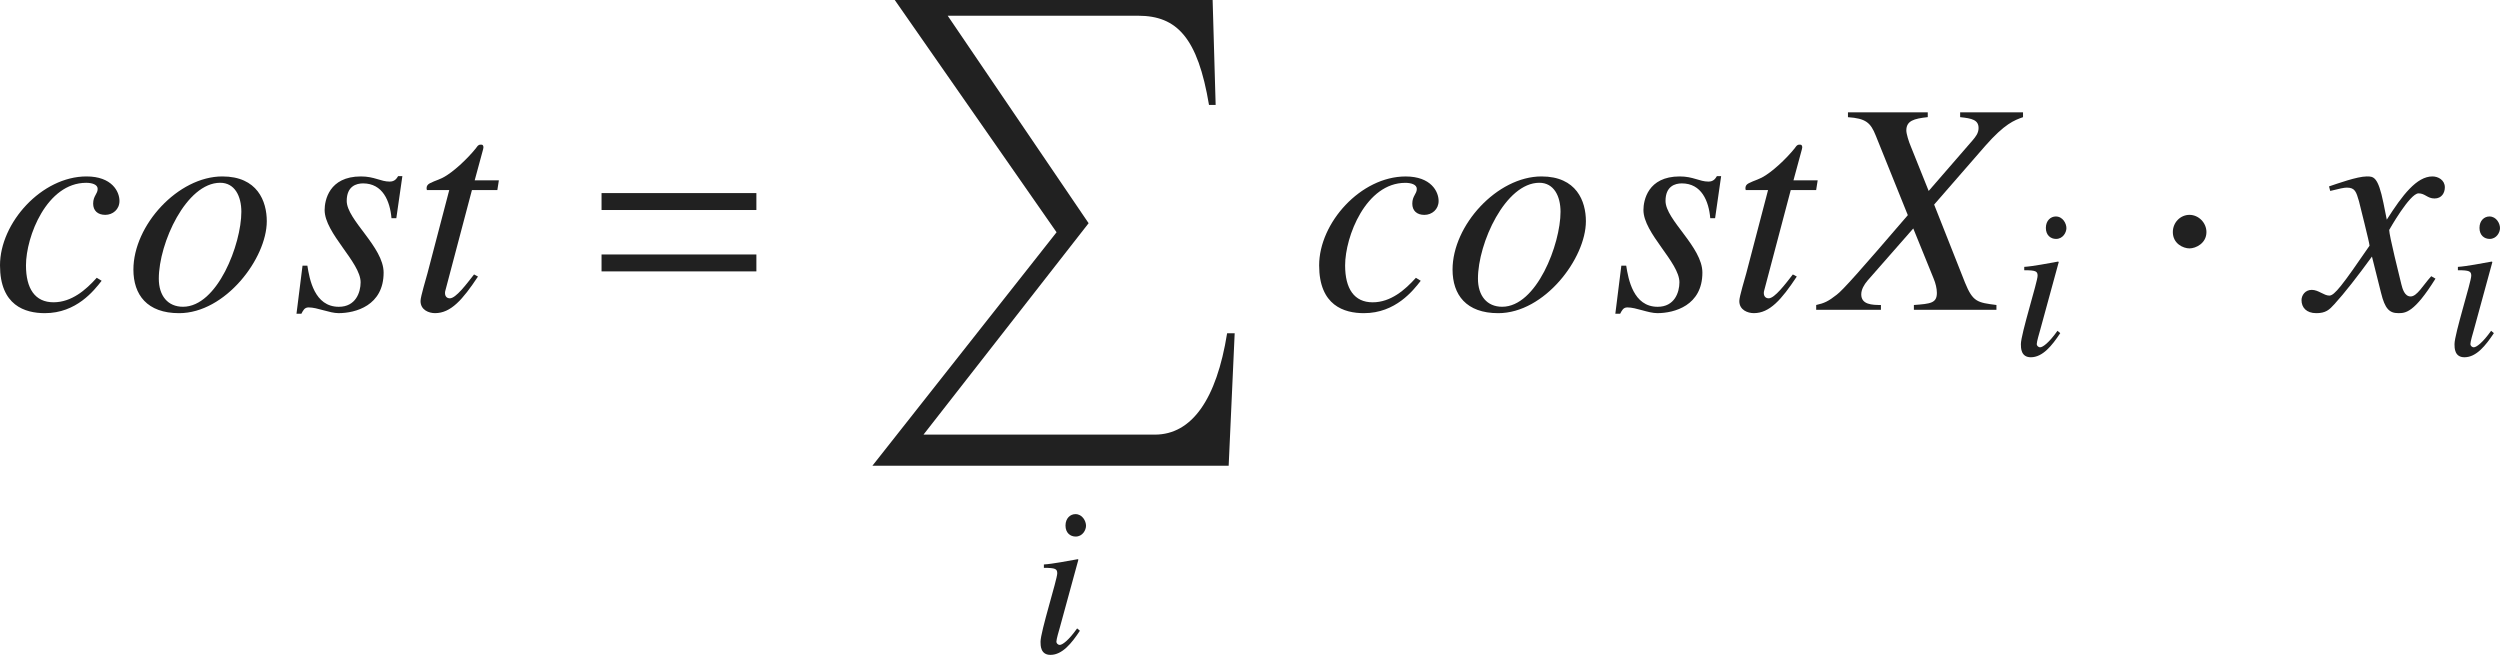 <?xml version="1.0" encoding="iso-8859-1"?>
<!-- Generator: Adobe Illustrator 26.5.3, SVG Export Plug-In . SVG Version: 6.00 Build 0)  -->
<svg version="1.1" id="&#x30EC;&#x30A4;&#x30E4;&#x30FC;_1"
	 xmlns="http://www.w3.org/2000/svg" xmlns:xlink="http://www.w3.org/1999/xlink" x="0px" y="0px" viewBox="0 0 81.985 21.476"
	 style="enable-background:new 0 0 81.985 21.476;" xml:space="preserve" preserveAspectRatio="xMinYMin meet">
<g>
	<path style="fill:#212121;" d="M3.333,9.208c-0.248,0.317-0.823,1.062-1.864,1.062C0.823,10.269,0,10.021,0,8.702
		c0-1.398,1.369-2.916,2.837-2.916c0.833,0,1.081,0.496,1.081,0.804c0,0.277-0.218,0.456-0.466,0.456S3.055,6.907,3.055,6.679
		c0-0.258,0.148-0.317,0.148-0.485c0-0.149-0.198-0.199-0.377-0.199c-1.289,0-1.974,1.756-1.974,2.708
		c0,0.764,0.298,1.21,0.903,1.21c0.595,0,1.061-0.406,1.418-0.804L3.333,9.208z"/>
	<path style="fill:#212121;" d="M8.749,7.254c0,1.22-1.359,3.016-2.876,3.016c-1.051,0-1.498-0.605-1.498-1.429
		c0-1.458,1.468-3.055,2.916-3.055C8.442,5.786,8.749,6.599,8.749,7.254z M5.208,9.138c0,0.565,0.297,0.922,0.793,0.922
		c1.13,0,1.914-2.053,1.914-3.114c0-0.516-0.218-0.952-0.694-0.952C6.111,5.994,5.208,7.968,5.208,9.138z"/>
	<path style="fill:#212121;" d="M10.08,8.712c0.069,0.437,0.228,1.349,1.032,1.349c0.555,0,0.714-0.476,0.714-0.803
		c0-0.655-1.18-1.607-1.18-2.371c0-0.307,0.139-1.101,1.19-1.101c0.446,0,0.645,0.169,0.942,0.169c0.169,0,0.228-0.1,0.278-0.179
		h0.139l-0.198,1.379h-0.159c-0.049-0.565-0.288-1.141-0.932-1.141c-0.218,0-0.536,0.089-0.536,0.575c0,0.625,1.21,1.508,1.21,2.351
		c0,1.081-0.922,1.329-1.478,1.329c-0.297,0-0.694-0.188-0.981-0.188c-0.139,0-0.179,0.099-0.238,0.208H9.723l0.198-1.577H10.08z"/>
	<path style="fill:#212121;" d="M16.31,6.232h-0.833l-0.873,3.303c-0.01,0.03-0.01,0.05-0.01,0.079c0,0.09,0.049,0.169,0.159,0.169
		c0.198,0,0.545-0.466,0.793-0.783l0.129,0.069c-0.506,0.764-0.893,1.2-1.408,1.2c-0.199,0-0.476-0.1-0.476-0.397
		c0-0.148,0.188-0.753,0.228-0.912l0.714-2.728h-0.734c0-0.02-0.01-0.039-0.01-0.06c0-0.039,0.01-0.069,0.03-0.099
		c0.06-0.09,0.337-0.159,0.506-0.248c0.327-0.169,0.803-0.615,1.081-0.962c0.04-0.05,0.069-0.119,0.148-0.119h0.04
		c0.04,0,0.06,0.039,0.06,0.089c0,0.02-0.01,0.04-0.01,0.06l-0.277,1.021h0.793L16.31,6.232z"/>
</g>
<g>
	<path style="fill:#212121;" d="M19.727,6.887V6.332h5.078v0.555H19.727z M19.727,8.9V8.345h5.078V8.9H19.727z"/>
</g>
<path style="fill:#212121;" d="M40.293,15.274H28.609l6.04-7.657L29.343,0h10.424l0.099,3.442h-0.218
	c-0.367-2.202-1.051-2.926-2.321-2.926h-6.248L35.7,7.32l-5.415,6.933h7.587c1.21,0,2.023-1.151,2.37-3.323h0.248L40.293,15.274z"/>
<g>
	<path style="fill:#212121;" d="M35.414,20.685c-0.271,0.409-0.576,0.791-0.965,0.791c-0.326,0-0.326-0.306-0.326-0.431
		c0-0.326,0.548-2.048,0.548-2.242c0-0.146-0.056-0.181-0.438-0.181v-0.111c0.264-0.014,0.84-0.124,1.111-0.173l0.021,0.014
		l-0.611,2.235c-0.028,0.098-0.111,0.375-0.111,0.458c0,0.049,0.049,0.104,0.111,0.104c0.083,0,0.285-0.139,0.569-0.541
		L35.414,20.685z M35.275,17.596c-0.173,0-0.333-0.118-0.333-0.361c0-0.242,0.16-0.375,0.326-0.375c0.229,0,0.347,0.229,0.347,0.382
		C35.615,17.381,35.504,17.596,35.275,17.596z"/>
</g>
<g>
	<path style="fill:#212121;" d="M46.592,9.208c-0.248,0.317-0.823,1.062-1.864,1.062c-0.646,0-1.468-0.248-1.468-1.567
		c0-1.398,1.368-2.916,2.836-2.916c0.834,0,1.082,0.496,1.082,0.804c0,0.277-0.219,0.456-0.467,0.456s-0.396-0.139-0.396-0.367
		c0-0.258,0.148-0.317,0.148-0.485c0-0.149-0.198-0.199-0.377-0.199c-1.289,0-1.974,1.756-1.974,2.708
		c0,0.764,0.298,1.21,0.903,1.21c0.594,0,1.061-0.406,1.418-0.804L46.592,9.208z"/>
	<path style="fill:#212121;" d="M52.008,7.254c0,1.22-1.358,3.016-2.875,3.016c-1.052,0-1.498-0.605-1.498-1.429
		c0-1.458,1.468-3.055,2.916-3.055C51.702,5.786,52.008,6.599,52.008,7.254z M48.468,9.138c0,0.565,0.298,0.922,0.794,0.922
		c1.13,0,1.914-2.053,1.914-3.114c0-0.516-0.219-0.952-0.695-0.952C49.371,5.994,48.468,7.968,48.468,9.138z"/>
	<path style="fill:#212121;" d="M53.33,8.712c0.069,0.437,0.228,1.349,1.032,1.349c0.555,0,0.713-0.476,0.713-0.803
		c0-0.655-1.18-1.607-1.18-2.371c0-0.307,0.139-1.101,1.19-1.101c0.446,0,0.645,0.169,0.942,0.169c0.168,0,0.228-0.1,0.277-0.179
		h0.139l-0.198,1.379h-0.159c-0.049-0.565-0.287-1.141-0.932-1.141c-0.219,0-0.535,0.089-0.535,0.575
		c0,0.625,1.209,1.508,1.209,2.351c0,1.081-0.922,1.329-1.478,1.329c-0.298,0-0.694-0.188-0.981-0.188
		c-0.139,0-0.179,0.099-0.238,0.208h-0.158l0.197-1.577H53.33z"/>
	<path style="fill:#212121;" d="M59.559,6.232h-0.833l-0.873,3.303c-0.01,0.03-0.01,0.05-0.01,0.079c0,0.09,0.05,0.169,0.159,0.169
		c0.197,0,0.545-0.466,0.793-0.783l0.129,0.069c-0.506,0.764-0.893,1.2-1.408,1.2c-0.199,0-0.477-0.1-0.477-0.397
		c0-0.148,0.188-0.753,0.229-0.912l0.714-2.728h-0.733c0-0.02-0.01-0.039-0.01-0.06c0-0.039,0.01-0.069,0.029-0.099
		c0.06-0.09,0.337-0.159,0.506-0.248c0.327-0.169,0.803-0.615,1.081-0.962c0.04-0.05,0.069-0.119,0.148-0.119h0.04
		c0.039,0,0.06,0.039,0.06,0.089c0,0.02-0.011,0.04-0.011,0.06l-0.277,1.021h0.794L59.559,6.232z"/>
	<path style="fill:#212121;" d="M66.344,3.842c-0.287,0.1-0.605,0.219-1.24,0.942l-1.676,1.925l1.012,2.559
		c0.258,0.635,0.406,0.654,1.031,0.734v0.158h-2.707v-0.158c0.545-0.04,0.754-0.06,0.754-0.397c0-0.139-0.041-0.317-0.109-0.476
		l-0.665-1.637l-1.497,1.706c-0.119,0.139-0.209,0.298-0.209,0.456c0,0.337,0.357,0.348,0.645,0.348v0.158H59.56v-0.158
		c0.268-0.06,0.396-0.119,0.675-0.338c0.197-0.148,0.764-0.783,2.33-2.608l-1.051-2.608c-0.169-0.427-0.328-0.565-0.912-0.605V3.683
		h2.617v0.158c-0.455,0.05-0.703,0.119-0.703,0.437c0,0.109,0.079,0.367,0.148,0.526l0.585,1.458l1.438-1.657
		c0.1-0.118,0.198-0.237,0.198-0.406c0-0.268-0.218-0.317-0.604-0.357V3.683h2.062V3.842z"/>
</g>
<g>
	<path style="fill:#212121;" d="M67.564,10.925c-0.271,0.409-0.576,0.791-0.965,0.791c-0.326,0-0.326-0.306-0.326-0.431
		c0-0.326,0.548-2.048,0.548-2.242c0-0.146-0.055-0.181-0.438-0.181v-0.11c0.265-0.015,0.841-0.125,1.111-0.174l0.021,0.014
		l-0.611,2.235c-0.027,0.098-0.111,0.375-0.111,0.458c0,0.049,0.049,0.104,0.111,0.104c0.083,0,0.285-0.139,0.569-0.541
		L67.564,10.925z M67.425,7.835c-0.173,0-0.333-0.118-0.333-0.361c0-0.242,0.16-0.375,0.326-0.375c0.229,0,0.348,0.229,0.348,0.382
		C67.766,7.62,67.655,7.835,67.425,7.835z"/>
</g>
<g>
	<path style="fill:#212121;" d="M71.802,8.146c-0.208,0-0.546-0.158-0.546-0.535c0-0.317,0.248-0.565,0.546-0.565
		s0.556,0.258,0.556,0.565C72.358,7.978,72.01,8.146,71.802,8.146z"/>
</g>
<g>
	<path style="fill:#212121;" d="M79.869,9.138c-0.704,1.131-0.991,1.131-1.22,1.131c-0.288,0-0.437-0.139-0.565-0.665l-0.298-1.19
		c-0.477,0.655-0.893,1.19-1.229,1.558c-0.169,0.188-0.288,0.298-0.595,0.298c-0.328,0-0.486-0.188-0.486-0.427
		c0-0.159,0.119-0.337,0.337-0.337s0.397,0.188,0.575,0.188c0.169,0,0.427-0.338,1.319-1.637c0-0.09-0.337-1.408-0.347-1.458
		c-0.09-0.308-0.129-0.446-0.397-0.446c-0.089,0-0.228,0.029-0.546,0.109l-0.039-0.149c0.268-0.089,0.922-0.327,1.24-0.327
		c0.218,0,0.367,0,0.545,0.873l0.109,0.545c0.516-0.812,0.982-1.418,1.498-1.418c0.188,0,0.406,0.119,0.406,0.357
		c0,0.179-0.1,0.366-0.338,0.366c-0.237,0-0.307-0.168-0.525-0.168c-0.287,0-0.962,1.2-0.962,1.2c0,0.179,0.337,1.527,0.397,1.775
		c0.039,0.158,0.108,0.406,0.307,0.406c0.209,0,0.406-0.367,0.675-0.664L79.869,9.138z"/>
</g>
<g>
	<path style="fill:#212121;" d="M81.784,10.925c-0.271,0.409-0.576,0.791-0.965,0.791c-0.326,0-0.326-0.306-0.326-0.431
		c0-0.326,0.549-2.048,0.549-2.242c0-0.146-0.057-0.181-0.438-0.181v-0.11c0.264-0.015,0.84-0.125,1.11-0.174l0.021,0.014
		l-0.61,2.235c-0.028,0.098-0.111,0.375-0.111,0.458c0,0.049,0.049,0.104,0.111,0.104c0.083,0,0.284-0.139,0.569-0.541
		L81.784,10.925z M81.645,7.835c-0.174,0-0.333-0.118-0.333-0.361c0-0.242,0.159-0.375,0.326-0.375c0.229,0,0.347,0.229,0.347,0.382
		C81.985,7.62,81.874,7.835,81.645,7.835z"/>
</g>
</svg>
